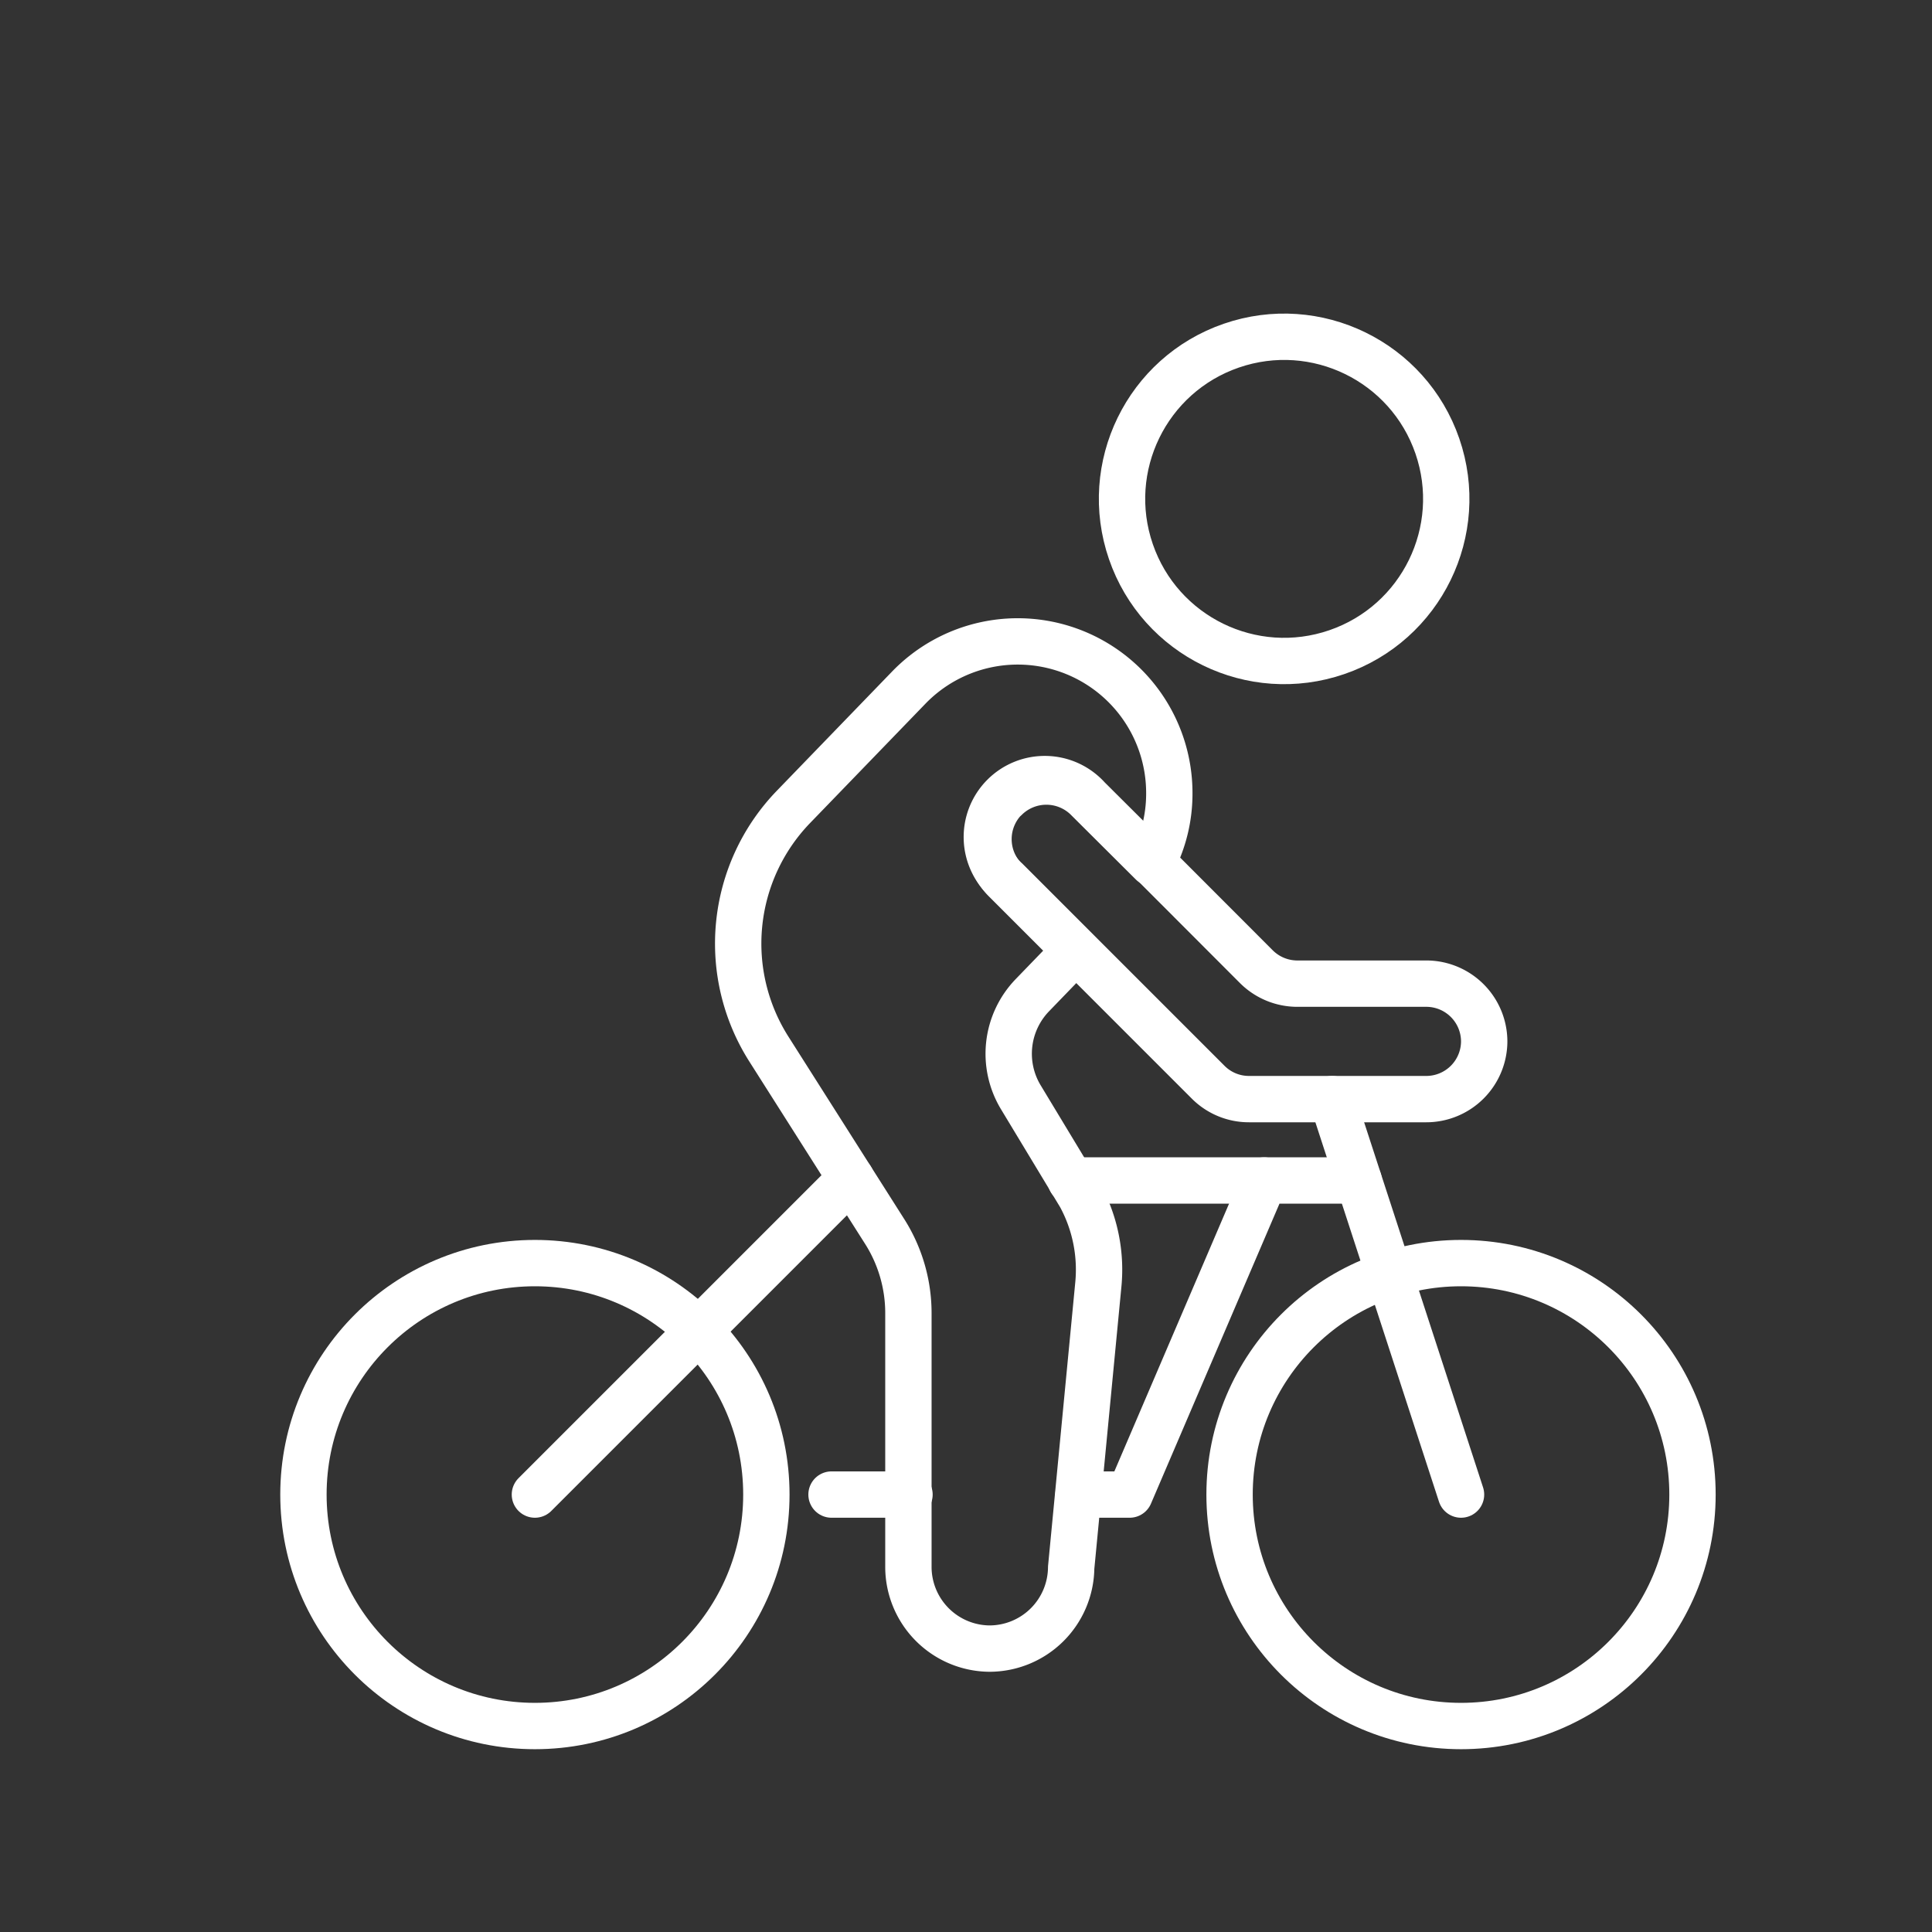 <svg id="bbc4737d-c2ac-4acb-9a9e-1e351ad8bc22" data-name="Laag 1" xmlns="http://www.w3.org/2000/svg" viewBox="0 0 141.73 141.73"><rect x="0" y="0" width="141.73" height="141.73" fill="#333333" stroke="none"/><defs><style>.ea1dbf3f-ca21-487a-a056-bdf0c775baeb{fill:none;stroke:#fff;stroke-linecap:round;stroke-linejoin:round;stroke-width:3.4px;}</style></defs><title>Wielrennen</title><circle class="ea1dbf3f-ca21-487a-a056-bdf0c775baeb" cx="39.24" cy="109.64" r="16.98"/><circle class="ea1dbf3f-ca21-487a-a056-bdf0c775baeb" cx="94.2" cy="36.6" r="11.89" transform="translate(-6.78 32.66) rotate(-19)"/><path class="ea1dbf3f-ca21-487a-a056-bdf0c775baeb" d="M73.75,58.56a4.26,4.26,0,0,0,0,6l5.16,5.16L75.74,73a6.18,6.18,0,0,0-.85,7.5l4.36,7.22v0a11.36,11.36,0,0,1,1.33,6.44l-2,20.84a6,6,0,0,1-6,5.94,6,6,0,0,1-5.94-5.94V96.36a11.18,11.18,0,0,0-1.78-6.08L56.43,77a14.43,14.43,0,0,1,1.78-17.81l8.44-8.73a11.12,11.12,0,0,1,19.13,7.72,10.87,10.87,0,0,1-1.26,5.13l-4.76-4.74a4.26,4.26,0,0,0-6,0Z"/><path class="ea1dbf3f-ca21-487a-a056-bdf0c775baeb" d="M108.88,76.38a4.25,4.25,0,0,1-4.25,4.25h-13a4.22,4.22,0,0,1-3-1.24l-9.65-9.65-5.16-5.16a4.25,4.25,0,1,1,6-6l4.76,4.74,7.59,7.6a4.26,4.26,0,0,0,3,1.24h9.53A4.25,4.25,0,0,1,108.88,76.38Z"/><line class="ea1dbf3f-ca21-487a-a056-bdf0c775baeb" x1="39.24" y1="109.64" x2="62.43" y2="86.45"/><circle class="ea1dbf3f-ca21-487a-a056-bdf0c775baeb" cx="107.18" cy="109.64" r="16.98"/><polyline class="ea1dbf3f-ca21-487a-a056-bdf0c775baeb" points="79.12 109.64 82.87 109.64 92.74 86.6 99.67 86.6"/><line class="ea1dbf3f-ca21-487a-a056-bdf0c775baeb" x1="107.18" y1="109.64" x2="97.73" y2="80.63"/><line class="ea1dbf3f-ca21-487a-a056-bdf0c775baeb" x1="92.74" y1="86.6" x2="78.55" y2="86.6"/><line class="ea1dbf3f-ca21-487a-a056-bdf0c775baeb" x1="66.72" y1="109.64" x2="61" y2="109.64"/></svg>
